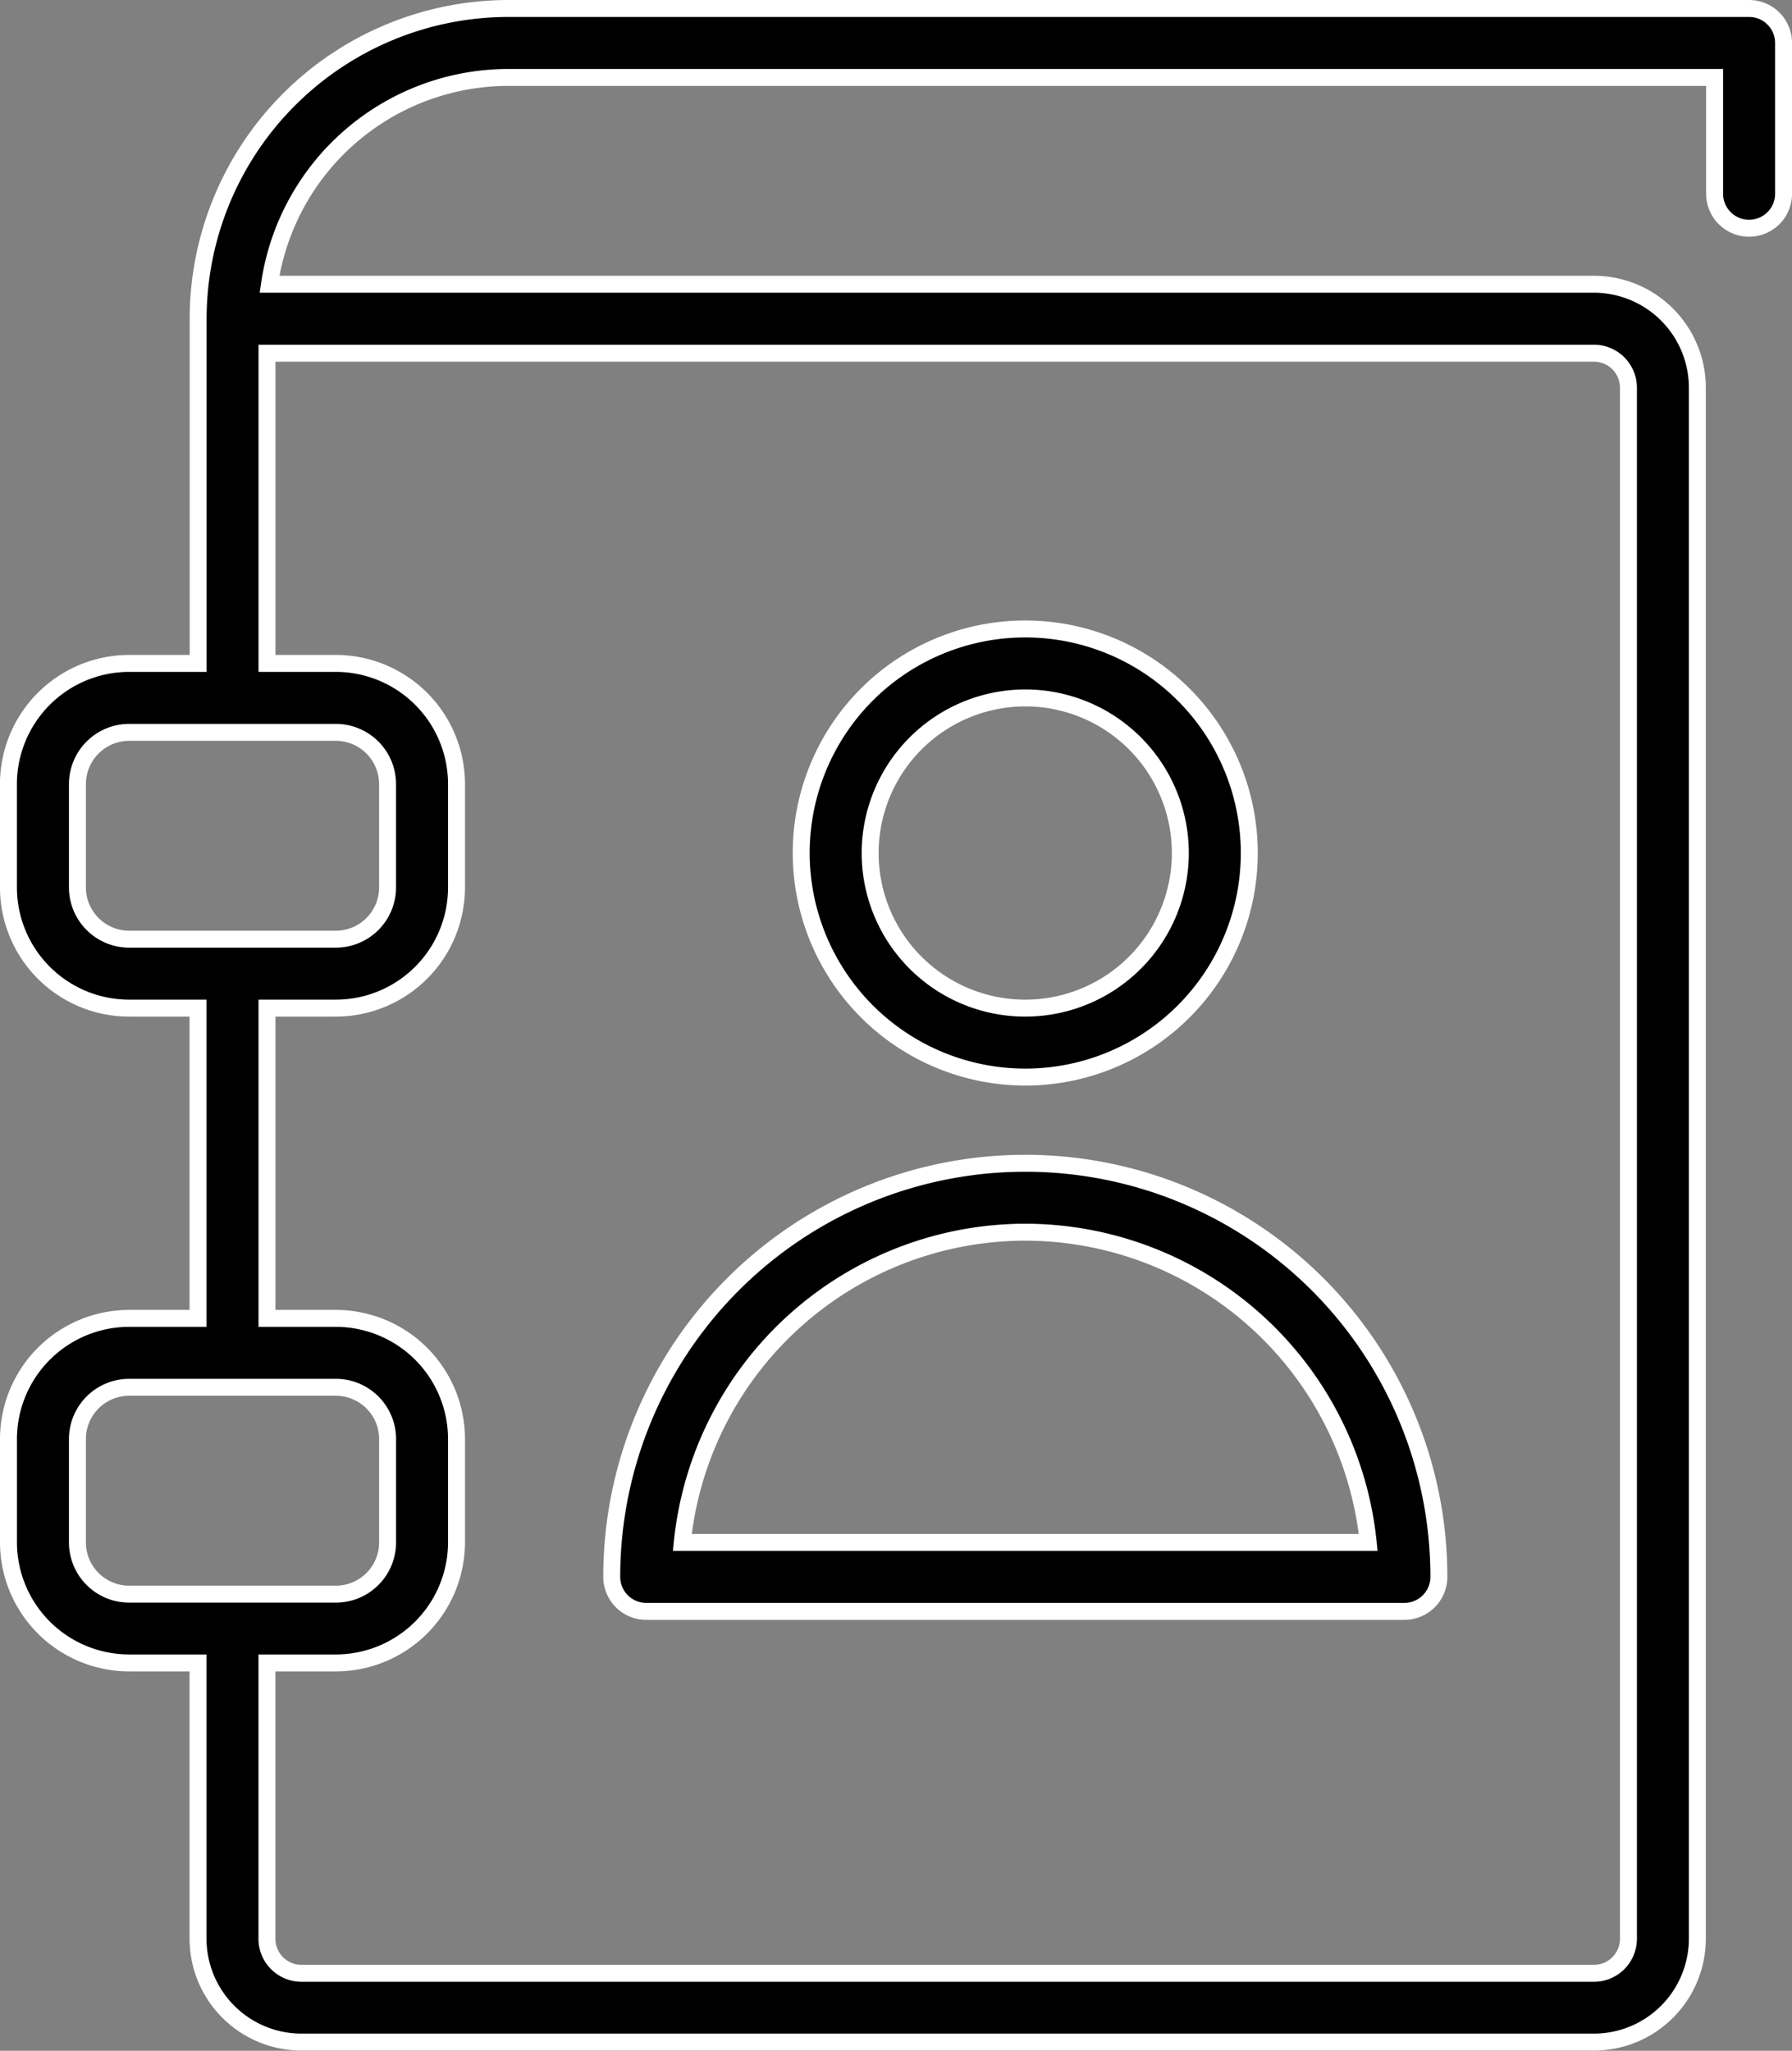 <svg xmlns="http://www.w3.org/2000/svg" width="52.863" height="60.489" viewBox="0 0 52.863 60.489"><rect x="0" y="0" width="52.863" height="60.489" fill="#808080" stroke="none"/><g id="contact-book" transform="translate(-32.292 0.25)"><path id="Path_119514" data-name="Path 119514" d="M83.888,0h-36.6a9.161,9.161,0,0,0-9.151,9.151V19.318H36.1a3.563,3.563,0,0,0-3.559,3.559v3.05A3.563,3.563,0,0,0,36.1,29.486h2.034v9.151H36.1A3.563,3.563,0,0,0,32.542,42.2v3.05A3.563,3.563,0,0,0,36.1,48.8h2.034v8.134a3.054,3.054,0,0,0,3.05,3.05H79.313a3.054,3.054,0,0,0,3.05-3.05V11.184a3.054,3.054,0,0,0-3.05-3.05H40.242a7.127,7.127,0,0,1,7.044-6.1H82.872V5.465a1.017,1.017,0,1,0,2.034,0V1.017A1.017,1.017,0,0,0,83.888,0ZM34.576,25.927v-3.05A1.527,1.527,0,0,1,36.1,21.352h6.1a1.527,1.527,0,0,1,1.525,1.525v3.05A1.527,1.527,0,0,1,42.2,27.452H36.1A1.527,1.527,0,0,1,34.576,25.927Zm0,19.318V42.2A1.527,1.527,0,0,1,36.1,40.67h6.1A1.527,1.527,0,0,1,43.726,42.2v3.05A1.527,1.527,0,0,1,42.2,46.771H36.1A1.527,1.527,0,0,1,34.576,45.246ZM80.33,11.184V56.938a1.018,1.018,0,0,1-1.017,1.017H41.184a1.018,1.018,0,0,1-1.017-1.017V48.8H42.2a3.563,3.563,0,0,0,3.559-3.559V42.2A3.563,3.563,0,0,0,42.2,38.637H40.168V29.486H42.2a3.563,3.563,0,0,0,3.559-3.559v-3.05A3.563,3.563,0,0,0,42.2,19.318H40.168V10.168H79.313a1.018,1.018,0,0,1,1.017,1.017Z" transform="translate(0 0)" stroke="#fff" stroke-width="0.5"></path><path id="Path_119515" data-name="Path 119515" d="M238.744,169.421a6.609,6.609,0,1,0-6.609-6.609A6.616,6.616,0,0,0,238.744,169.421Zm0-11.184a4.575,4.575,0,1,1-4.575,4.575A4.581,4.581,0,0,1,238.744,158.237Z" transform="translate(-176.208 -137.901)" stroke="#fff" stroke-width="0.5"></path><path id="Path_119516" data-name="Path 119516" d="M185.423,303.929h22.369a1.017,1.017,0,0,0,1.017-1.017,12.2,12.2,0,1,0-24.4,0A1.017,1.017,0,0,0,185.423,303.929Zm11.184-11.184a10.182,10.182,0,0,1,10.117,9.151H186.49A10.182,10.182,0,0,1,196.607,292.745Z" transform="translate(-134.071 -256.65)" stroke="#fff" stroke-width="0.5"></path></g></svg>